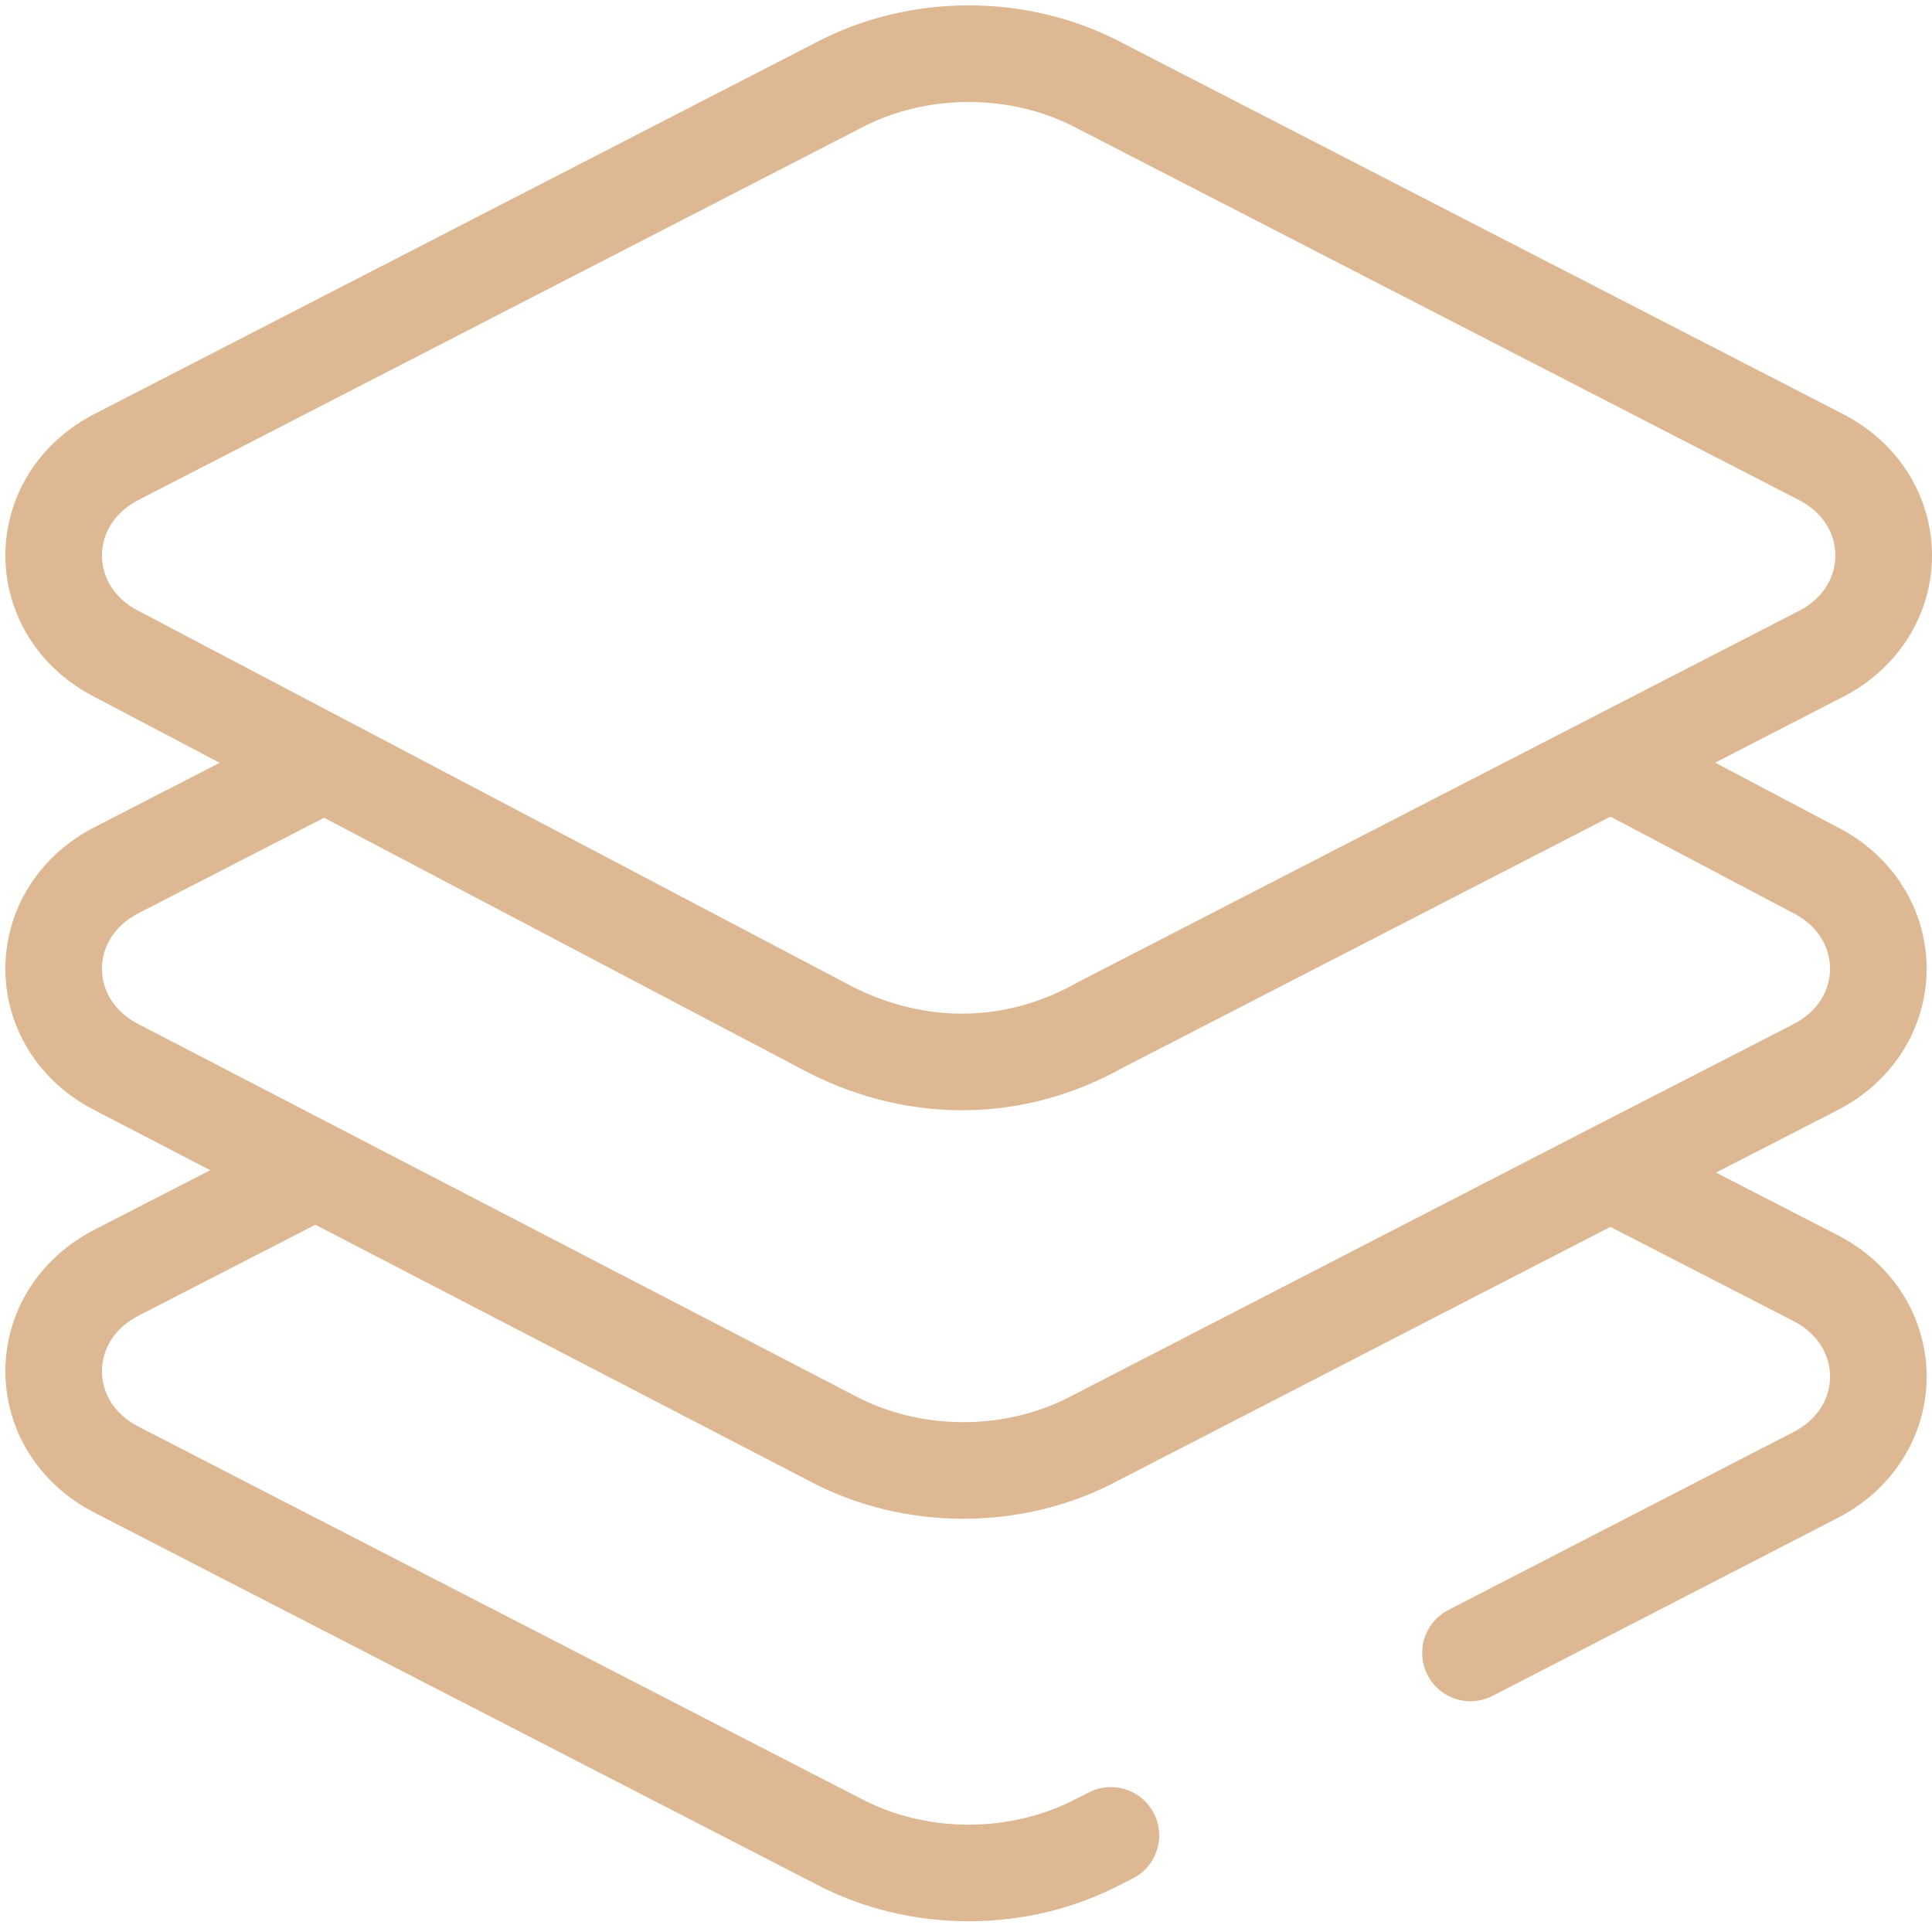 <?xml version="1.0" encoding="UTF-8"?> <!-- Generator: Adobe Illustrator 23.0.6, SVG Export Plug-In . SVG Version: 6.00 Build 0) --> <svg xmlns="http://www.w3.org/2000/svg" xmlns:xlink="http://www.w3.org/1999/xlink" id="description-floor" x="0px" y="0px" viewBox="0 0 36 36" style="enable-background:new 0 0 36 36;" xml:space="preserve"> <style type="text/css"> .st0{fill:none;stroke:#DDB893;stroke-width:1.8;stroke-linecap:round;stroke-linejoin:round;stroke-miterlimit:10;} </style> <path class="st0" d="M30.2,14.3l3.6,1.9c1.6,0.8,1.6,2.9,0,3.7l-3.7,1.9l-9.7,5c-1.5,0.8-3.4,0.8-4.9,0L2.2,19.9 c-1.6-0.8-1.6-2.9,0-3.7l3.5-1.8"></path> <path class="st0" d="M15.5,19.2L2.2,12.2c-1.6-0.8-1.6-2.9,0-3.7l13.4-6.9c1.5-0.8,3.4-0.8,4.9,0l13.4,6.9c1.6,0.8,1.6,2.9,0,3.7 l-13.4,6.9C18.9,20,17.1,20,15.5,19.2L15.5,19.2z M5.7,21.9l-3.5,1.8c-1.6,0.8-1.6,2.9,0,3.7l13.4,6.9c1.5,0.8,3.4,0.8,4.9,0 l0.2-0.1 M27.4,30.8l6.4-3.3c1.6-0.8,1.6-2.9,0-3.7l-3.5-1.8"></path> </svg> 
